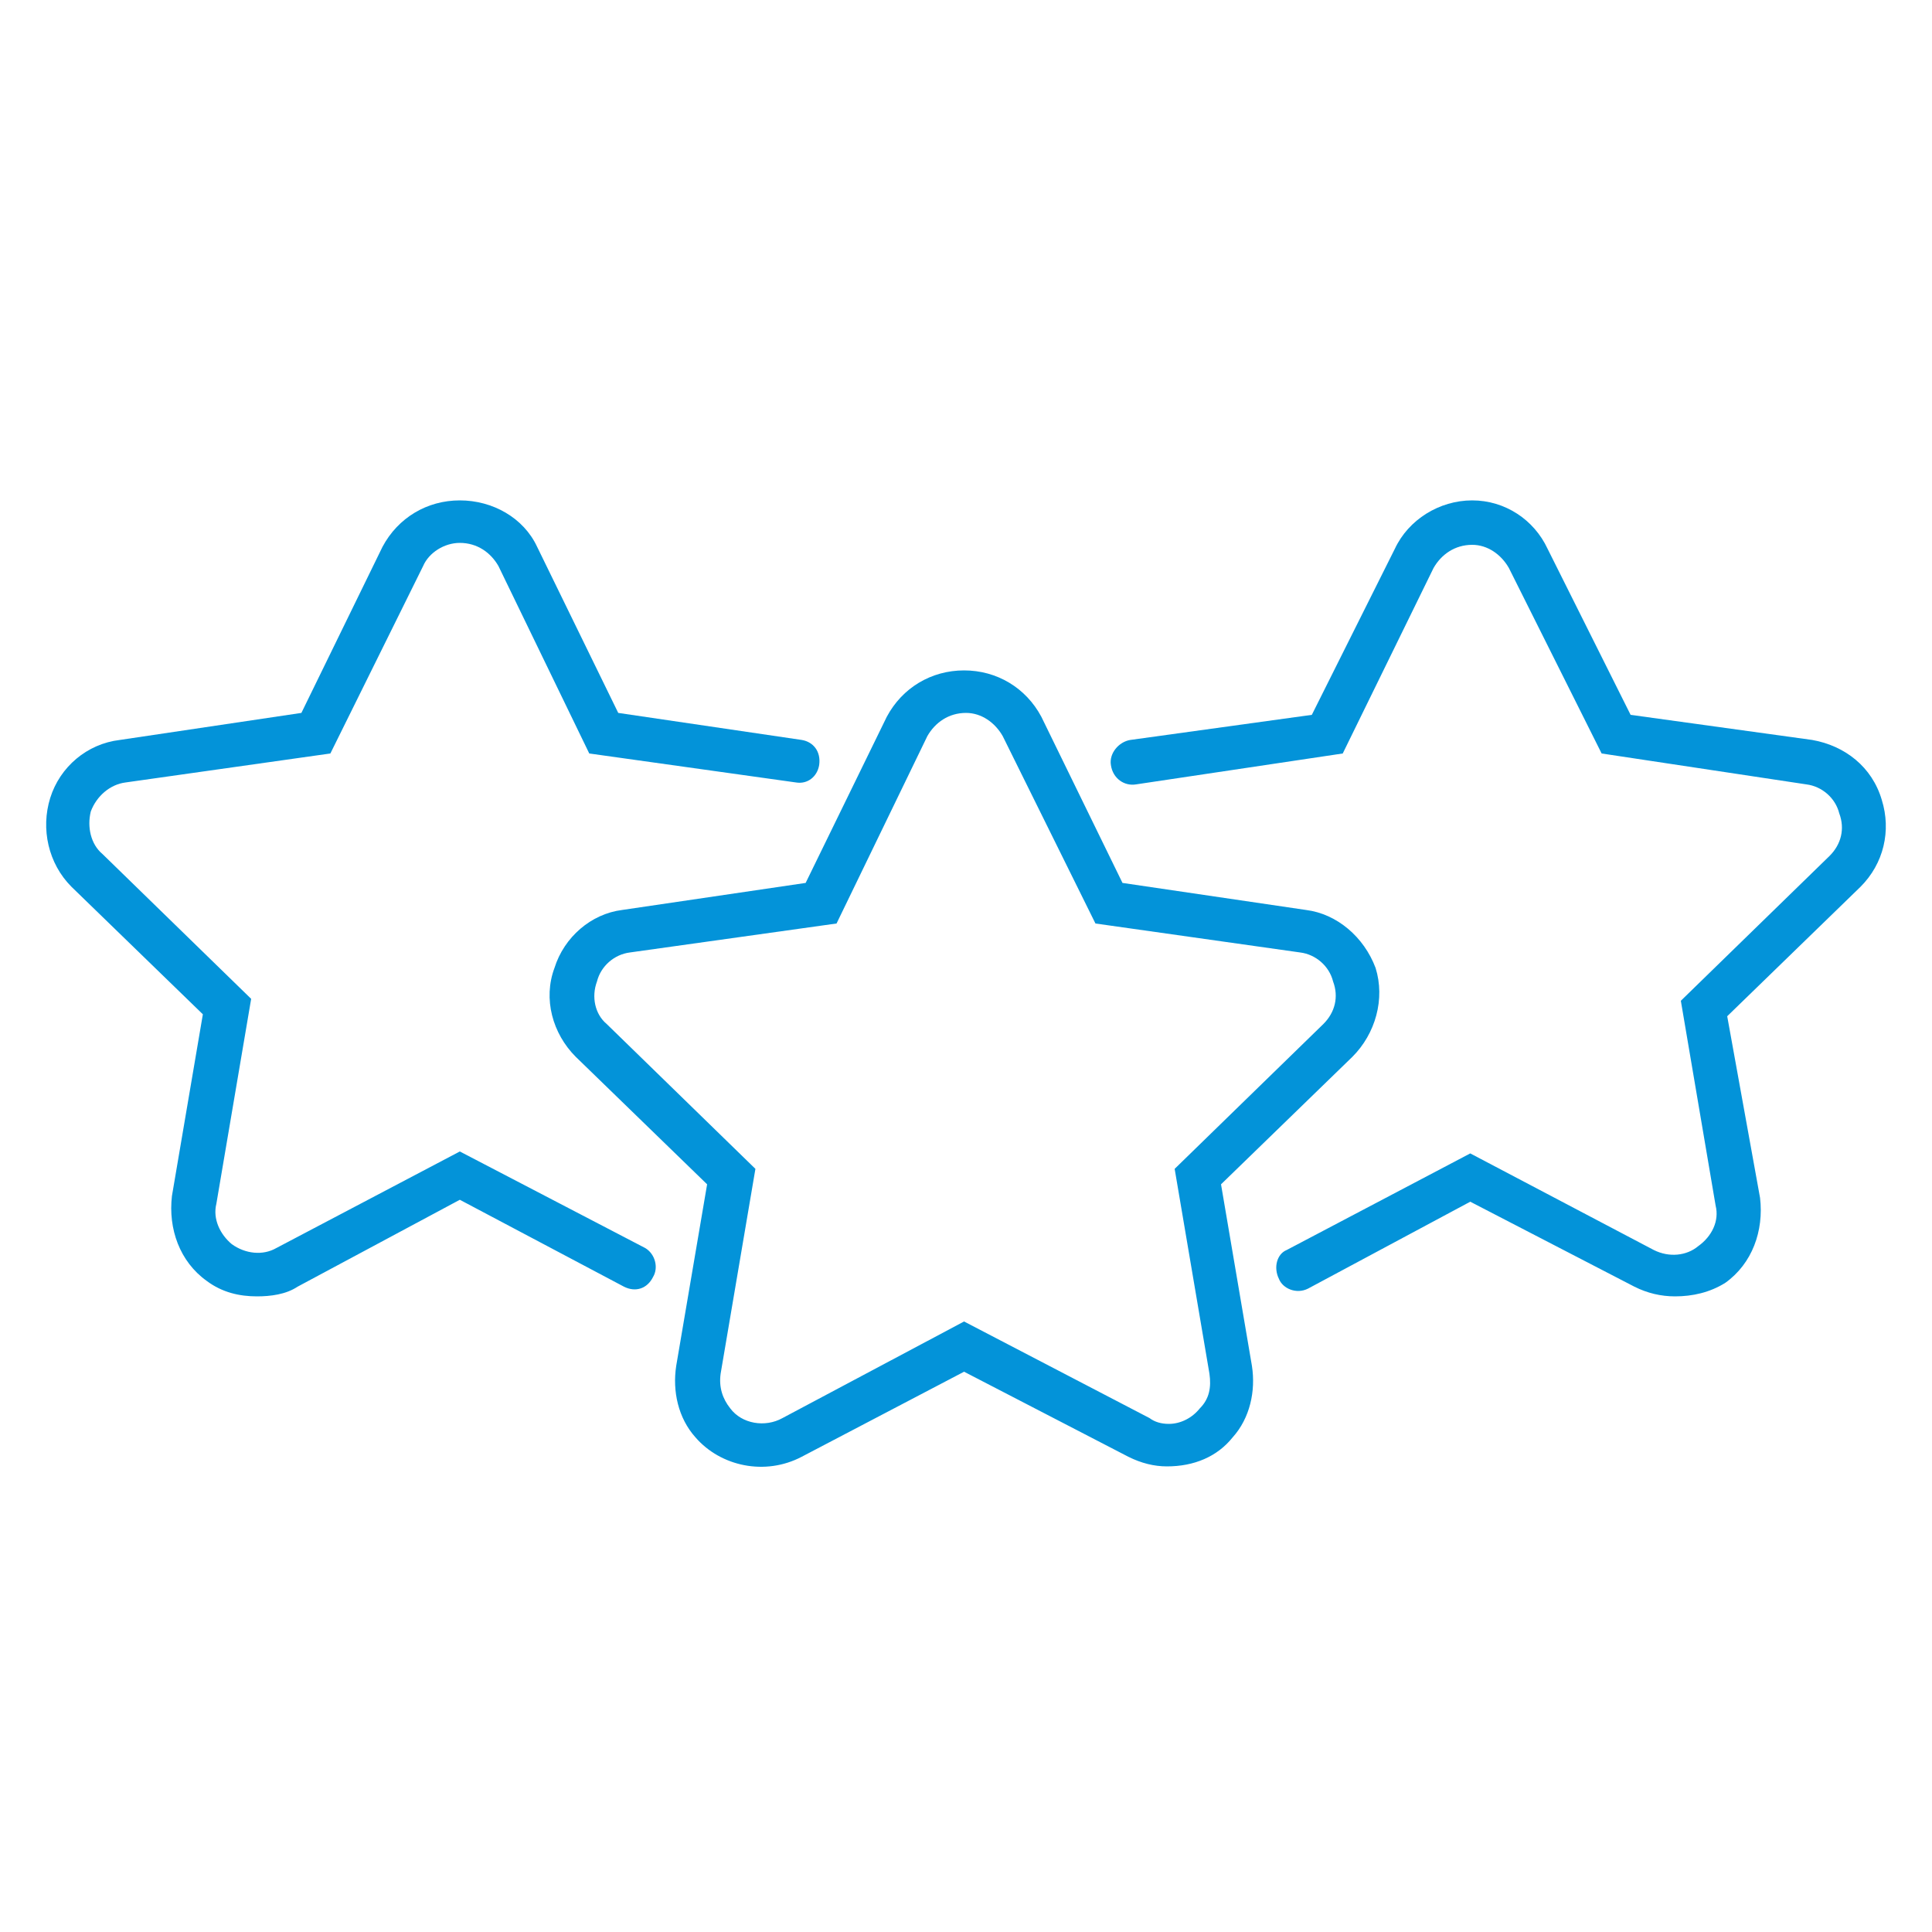 <?xml version="1.0" encoding="UTF-8"?>
<svg xmlns="http://www.w3.org/2000/svg" version="1.2" viewBox="0 0 100 100" width="100" height="100">
  <style>.a{fill:#0393d9}</style>
  <path fill-rule="evenodd" class="a" d="m60.4 75.9q-1 0-2-0.5l-8.5-4.4-8.4 4.4c-1.9 1-4.2 0.5-5.5-1-0.9-1-1.2-2.4-1-3.7l1.6-9.4-6.8-6.6c-1.2-1.2-1.7-3-1.1-4.6 0.5-1.6 1.9-2.8 3.5-3l9.5-1.4 4.2-8.6c0.8-1.5 2.3-2.4 4-2.4 1.7 0 3.2 0.9 4 2.4l4.2 8.6 9.5 1.4c1.6 0.2 3 1.4 3.6 3 0.5 1.6 0 3.4-1.2 4.6l-6.8 6.6 1.6 9.4c0.2 1.3-0.1 2.7-1 3.7-0.8 1-2 1.5-3.4 1.5zm-10.5-7.5l9.6 5q0.4 0.3 1 0.3c0.6 0 1.2-0.3 1.6-0.8 0.5-0.5 0.6-1.1 0.5-1.8l-1.8-10.6 7.7-7.5c0.6-0.6 0.8-1.4 0.5-2.2-0.2-0.8-0.9-1.4-1.7-1.5l-10.6-1.5-4.8-9.7c-0.4-0.7-1.1-1.2-1.9-1.2-0.9 0-1.6 0.5-2 1.2l-4.7 9.7-10.7 1.5c-0.8 0.1-1.5 0.7-1.7 1.5-0.3 0.8-0.1 1.7 0.5 2.2l7.7 7.5-1.8 10.6c-0.1 0.7 0.1 1.3 0.5 1.8 0.6 0.8 1.8 1 2.7 0.5z"></path>
  <path class="a" d="m86.7 67.1q-1.1 0-2.1-0.5l-8.5-4.4-8.4 4.5c-0.6 0.3-1.3 0-1.5-0.5-0.3-0.6-0.1-1.3 0.4-1.5l9.5-5 9.5 5c0.8 0.4 1.7 0.3 2.3-0.2 0.7-0.5 1.1-1.3 0.9-2.1l-1.8-10.6 7.7-7.5c0.6-0.6 0.8-1.4 0.5-2.2-0.2-0.8-0.9-1.4-1.7-1.5l-10.6-1.6-4.8-9.6c-0.4-0.7-1.1-1.2-1.9-1.2-0.9 0-1.6 0.5-2 1.2l-4.7 9.6-10.7 1.6c-0.6 0.1-1.2-0.3-1.3-1-0.1-0.6 0.4-1.2 1-1.3l9.4-1.3 4.3-8.6c0.7-1.5 2.3-2.5 4-2.5 1.7 0 3.2 1 3.9 2.5l4.3 8.6 9.4 1.3c1.7 0.3 3.1 1.4 3.6 3.1 0.5 1.6 0.1 3.3-1.1 4.5l-6.9 6.7 1.7 9.4c0.2 1.7-0.4 3.4-1.8 4.4-0.8 0.5-1.7 0.7-2.6 0.7z"></path>
  <path class="a" d="m13.3 67.1c-0.9 0-1.8-0.2-2.6-0.8-1.4-1-2-2.7-1.8-4.4l1.6-9.4-6.8-6.6c-1.2-1.2-1.6-3-1.1-4.6 0.5-1.6 1.9-2.8 3.6-3l9.4-1.4 4.2-8.6c0.8-1.5 2.3-2.4 4-2.4 1.7 0 3.3 0.9 4 2.4l4.2 8.6 9.5 1.4c0.6 0.1 1 0.6 0.9 1.3-0.1 0.6-0.6 1-1.2 0.9l-10.7-1.5-4.7-9.7c-0.4-0.7-1.1-1.2-2-1.2-0.8 0-1.6 0.5-1.9 1.2l-4.8 9.7-10.6 1.5c-0.8 0.1-1.5 0.7-1.8 1.5-0.2 0.8 0 1.7 0.6 2.2l7.7 7.5-1.8 10.6c-0.2 0.8 0.2 1.6 0.8 2.1 0.7 0.5 1.6 0.6 2.3 0.2l9.5-5 9.6 5c0.5 0.3 0.7 1 0.4 1.5-0.3 0.6-0.9 0.8-1.5 0.5l-8.5-4.5-8.4 4.5c-0.6 0.4-1.4 0.5-2.1 0.5z"></path>
</svg>

